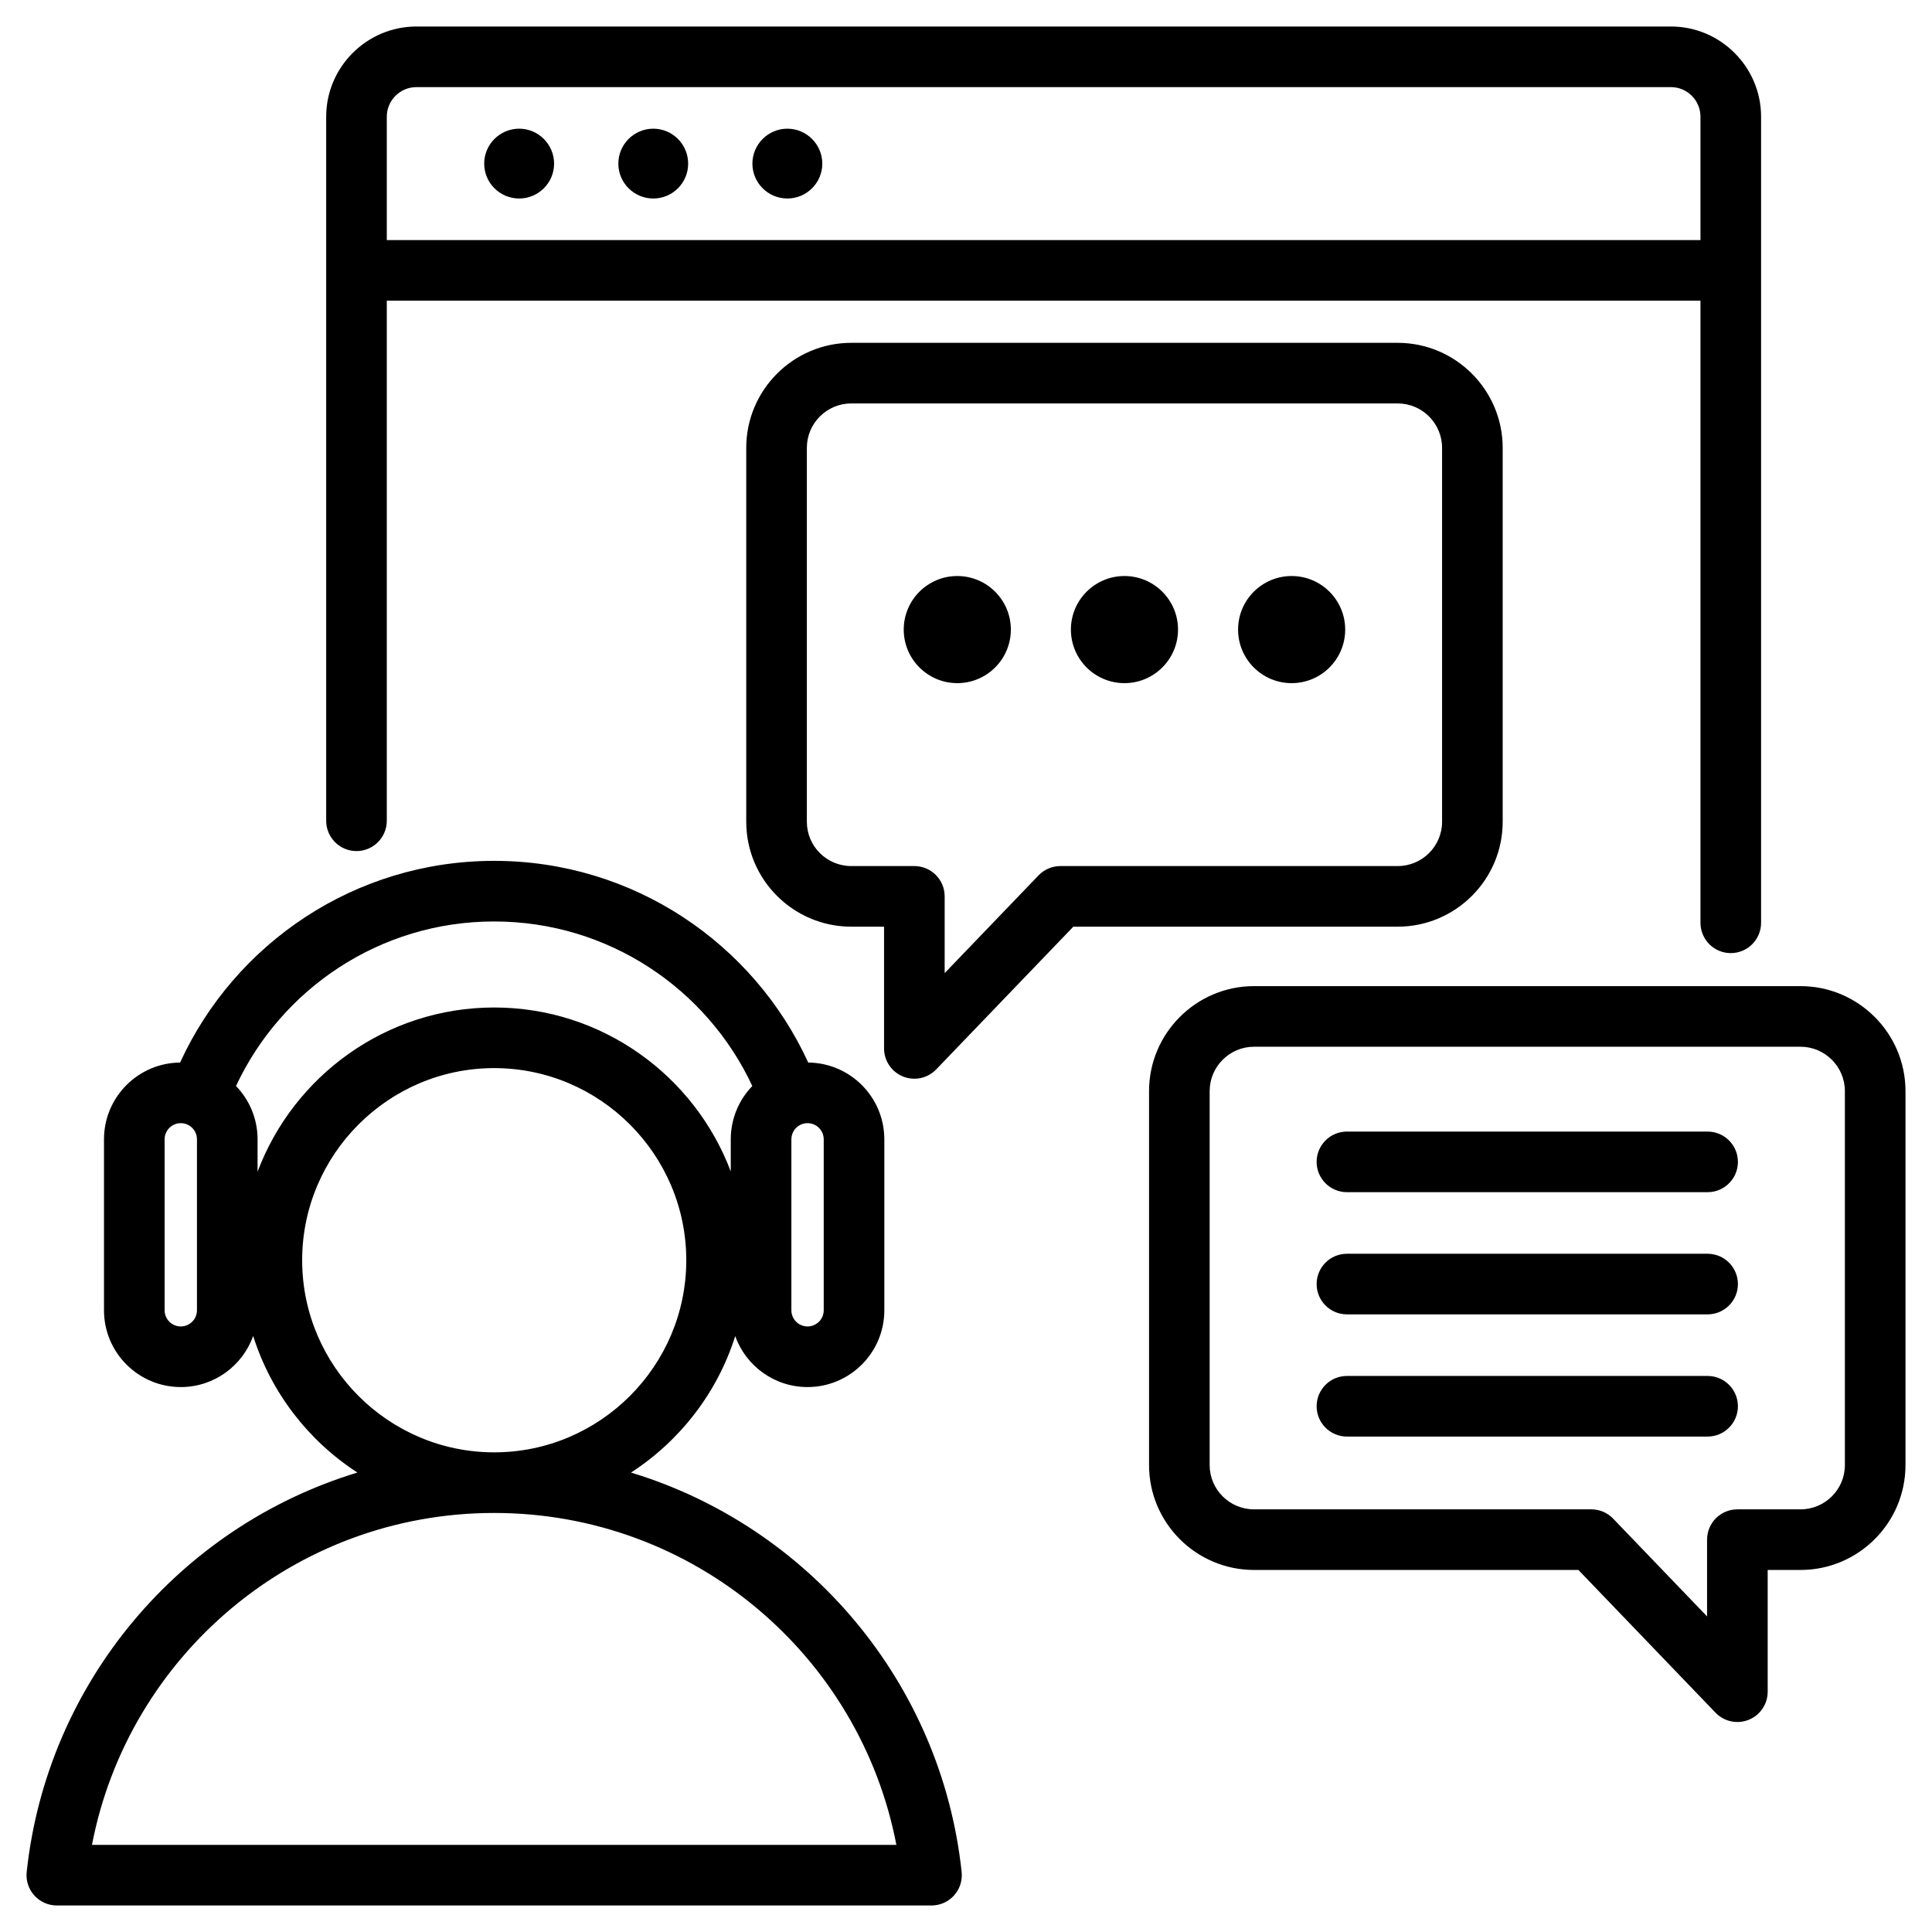 <svg clip-rule="evenodd" fill-rule="evenodd" stroke-linejoin="round" stroke-miterlimit="2" viewBox="0 0 510 510" xmlns="http://www.w3.org/2000/svg"><path d="m166.568 388.719c46.834 14.221 81.932 55.379 87.281 105.431.241 2.257-.488 4.51-2.005 6.198-1.518 1.688-3.68 2.652-5.95 2.652h-230.894c-2.27 0-4.434-.965-5.951-2.654s-2.246-3.943-2.003-6.2c5.375-50.053 40.481-91.21 87.301-105.429-12.927-8.371-22.799-21.092-27.518-36.062-2.791 7.859-10.297 13.494-19.108 13.494-11.187 0-20.27-9.083-20.27-20.27v-45.123c0-11.127 8.984-20.171 20.088-20.269 14.398-31.407 46.123-53.243 82.908-53.243s68.51 21.836 82.908 53.243c11.103.098 20.087 9.142 20.087 20.269v45.123c0 11.187-9.082 20.27-20.269 20.27-8.794 0-16.288-5.613-19.091-13.448-4.726 14.951-14.593 27.655-27.514 36.018zm-36.121 10.664c-52.689 0-96.578 37.708-106.169 87.617h212.343c-9.566-49.909-53.457-87.617-106.174-87.617zm-62.456-90.07c9.495-25.281 33.928-43.359 62.456-43.359 28.523 0 52.938 18.039 62.456 43.278v-8.476c0-5.465 2.167-10.428 5.689-14.075-11.971-25.646-37.997-43.437-68.145-43.437-30.149 0-56.174 17.791-68.145 43.437 3.521 3.647 5.689 8.61 5.689 14.075zm62.456 74.07c27.952 0 50.714-22.79 50.714-50.715s-22.762-50.714-50.714-50.714c-27.924 0-50.684 22.79-50.684 50.714s22.76 50.715 50.684 50.715zm78.456-82.627v45.123c0 2.356 1.913 4.27 4.27 4.27 2.356 0 4.269-1.914 4.269-4.27v-45.123c0-2.357-1.913-4.27-4.269-4.27-2.357 0-4.27 1.913-4.27 4.27zm-156.912 0c0-2.357-1.913-4.27-4.27-4.27-2.356 0-4.27 1.913-4.27 4.27v45.123c0 2.356 1.914 4.27 4.27 4.27 2.357 0 4.27-1.914 4.27-4.27zm50.112-221.384v137.292c0 4.415-3.585 8-8 8-4.416 0-8-3.585-8-8v-185.866c0-13.086 10.712-23.798 23.798-23.798h331.202c13.089 0 23.777 10.709 23.777 23.798v212.8c0 4.415-3.584 8-8 8-4.415 0-8-3.585-8-8v-164.226zm346.777-16v-32.574c0-4.285-3.492-7.798-7.777-7.798h-331.202c-4.288 0-7.798 3.51-7.798 7.798v32.574zm-311.84-10.971c-5.08 0-9.226-4.125-9.226-9.205 0-5.079 4.146-9.226 9.226-9.226 5.079 0 9.226 4.147 9.226 9.226 0 5.08-4.147 9.205-9.226 9.205zm35.411 0c-5.08 0-9.226-4.125-9.226-9.205 0-5.079 4.146-9.226 9.226-9.226 5.079 0 9.205 4.147 9.205 9.226 0 5.08-4.126 9.205-9.205 9.205zm35.39 0c-5.079 0-9.226-4.125-9.226-9.205 0-5.079 4.147-9.226 9.226-9.226 5.08 0 9.226 4.147 9.226 9.226 0 5.08-4.146 9.205-9.226 9.205zm188.828 164.536c0 15.263-12.447 27.681-27.71 27.681h-85.629l-36.195 37.677c-2.261 2.355-5.727 3.099-8.756 1.88-3.029-1.22-5.013-4.157-5.013-7.422v-32.135h-8.668c-15.263 0-27.71-12.418-27.71-27.681v-98.729c0-15.259 12.45-27.71 27.71-27.71h144.261c15.26 0 27.71 12.451 27.71 27.71zm-16 0v-98.729c0-6.448-5.261-11.71-11.71-11.71h-144.261c-6.449 0-11.71 5.262-11.71 11.71v98.729c0 6.446 5.264 11.681 11.71 11.681h16.668c4.418 0 8 3.581 8 8v20.259l24.786-25.802c1.509-1.57 3.592-2.457 5.769-2.457h89.038c6.445 0 11.71-5.235 11.71-11.681zm-127.97-64.881c7.804 0 14.139 6.335 14.139 14.138s-6.335 14.138-14.139 14.138c-7.803 0-14.138-6.335-14.138-14.138s6.335-14.138 14.138-14.138zm44.129 0c7.803 0 14.139 6.335 14.139 14.138s-6.336 14.138-14.139 14.138-14.138-6.335-14.138-14.138 6.335-14.138 14.138-14.138zm44.129 0c7.803 0 14.139 6.335 14.139 14.138s-6.336 14.138-14.139 14.138-14.138-6.335-14.138-14.138 6.335-14.138 14.138-14.138zm-37.639 234.694v-98.729c0-15.259 12.451-27.71 27.71-27.71h144.262c15.259 0 27.71 12.451 27.71 27.71v98.729c0 15.263-12.447 27.68-27.71 27.68h-8.668v32.136c0 3.265-1.985 6.202-5.013 7.421-3.029 1.219-6.495.476-8.757-1.879l-36.194-37.678h-85.63c-15.262 0-27.71-12.417-27.71-27.68zm16 0c0 6.445 5.265 11.68 11.71 11.68h89.038c2.178 0 4.261.888 5.77 2.458l24.786 25.802v-20.26c0-4.418 3.581-8 8-8h16.668c6.445 0 11.71-5.235 11.71-11.68v-98.729c0-6.448-5.262-11.71-11.71-11.71h-144.262c-6.448 0-11.71 5.262-11.71 11.71zm36.237-7.534c-4.415 0-8-3.584-8-8 0-4.415 3.585-8 8-8h95.208c4.415 0 8 3.585 8 8 0 4.416-3.585 8-8 8zm0-32.256c-4.415 0-8-3.584-8-8 0-4.415 3.585-8 8-8h95.208c4.415 0 8 3.585 8 8 0 4.416-3.585 8-8 8zm0-32.255c-4.415 0-8-3.585-8-8 0-4.416 3.585-8 8-8h95.208c4.415 0 8 3.584 8 8 0 4.415-3.585 8-8 8z"/></svg>